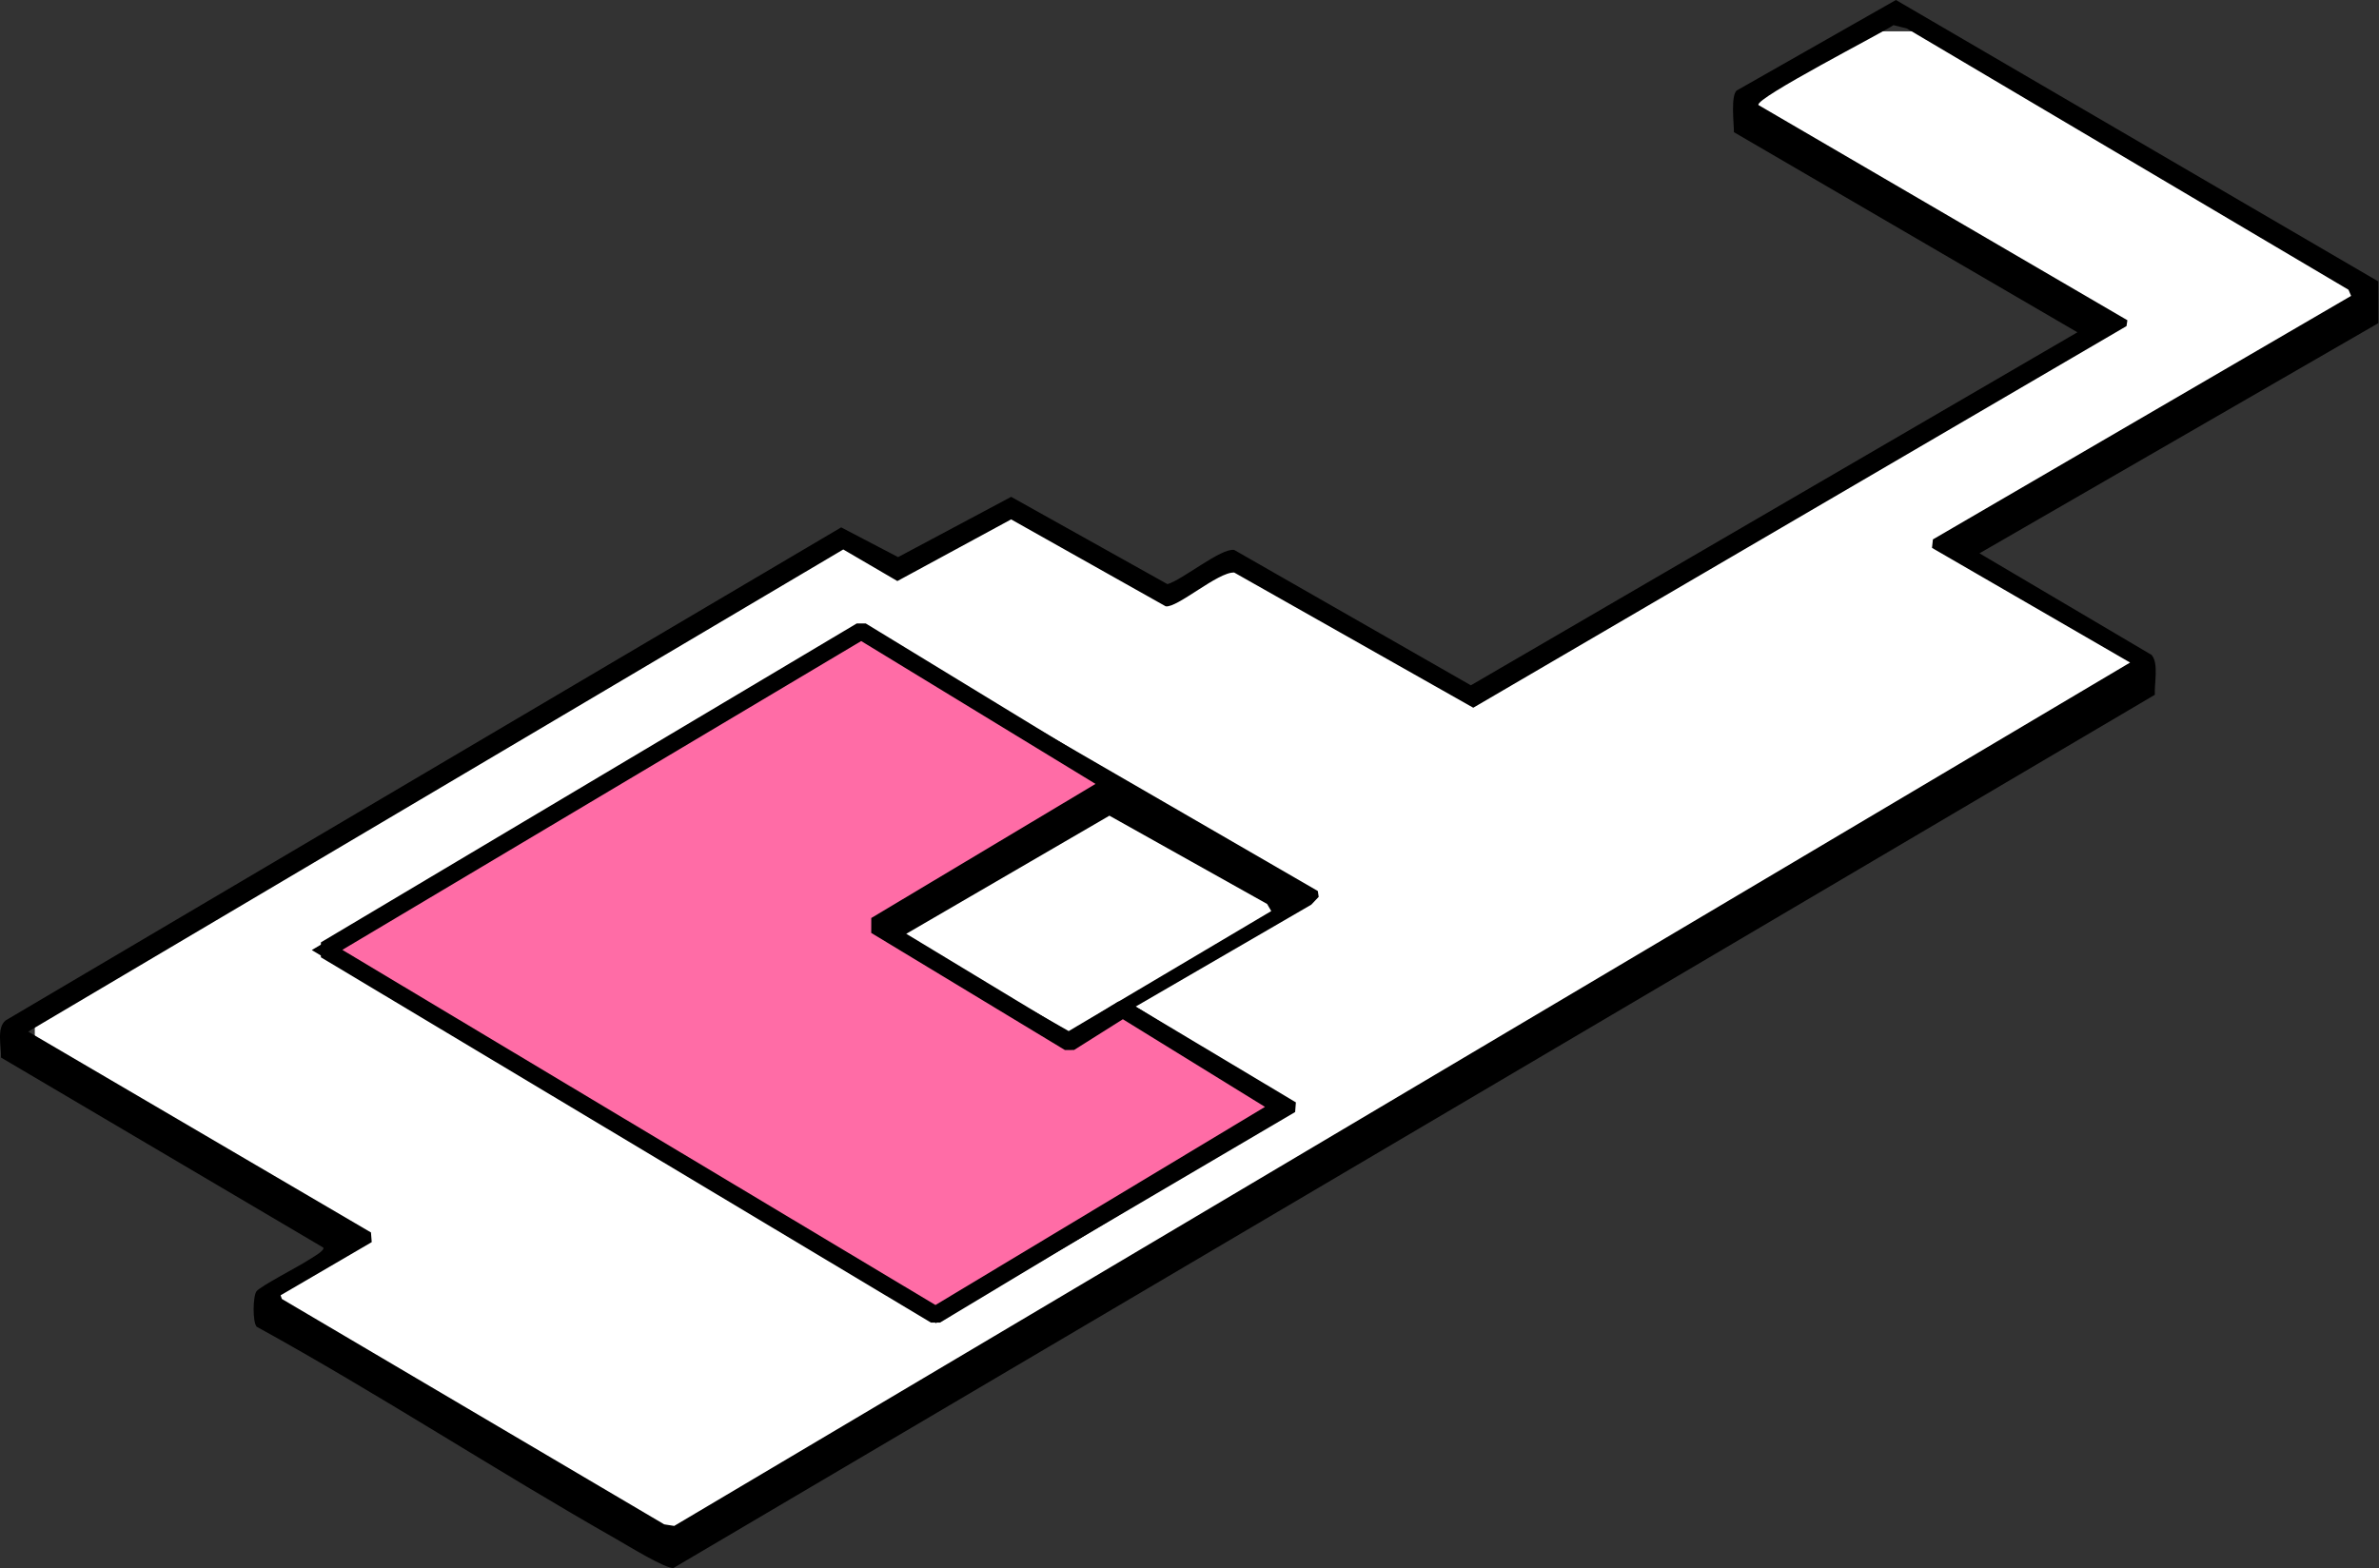 <svg width="2051" height="1352" viewBox="0 0 2051 1352" fill="none" xmlns="http://www.w3.org/2000/svg">
<rect x="0" y="0" width="2051" height="1352" fill="#333333" stroke="none"/>
<g clip-path="url(#clip0_2672_40)">
<g clip-path="url(#clip1_2672_40)">
<path d="M2030.98 249.599L2028.71 244.268L1644.37 16.841L1632.81 14C1624.53 19.965 1503.63 85.841 1507.5 91.5L1808 276.5L1803.5 288.5L1270 600.5L1064 485C1050.06 484.235 1018.46 514.639 1008.5 513L872.5 438.5L773.5 490.5L724.5 465L10 889.838L308.256 1064.63L301 1074.5L229.623 1119.32L230.737 1122.49L563.383 1318.65L585.5 1326.5L1846 571.5L1682 470.5L1690 461.5L2036 261.5L2030.98 249.599Z" fill="white"/>
</g>
<path d="M2050.32 242.618L2050.43 278.645L1706.57 477.095L1854.92 564.694C1861.25 571.86 1857.2 589.376 1857.74 599.075L580.715 1351.96C574.502 1353.23 539.904 1331.97 531.612 1327.25C427.212 1267.91 326.536 1201.92 221.27 1143.96C217.676 1139.95 217.958 1117.78 221.119 1113.45C224.28 1109.12 257.99 1091.74 265.719 1086.61C268.274 1084.92 280.507 1078.23 278.688 1075.72L0.866 911.863C1.234 902.207 -3.139 886.402 4.85 879.863L725.212 454.73L774.273 480.364L871.744 428.402L1006.5 503.682C1019.49 499.98 1052.77 472.288 1064.05 474.194L1268.08 590.913L1790.99 286.525L1494.85 113.969C1494.85 106.067 1492.06 83.355 1497.1 78.137L1634.54 0L2050.32 242.618ZM2026.96 255.132L2024.71 249.849L1643.85 24.509L1632.4 21.694C1624.19 27.605 1512.19 84.979 1516.03 90.587L1834.07 276.133L1833.32 281.178L1270.14 610.247L1064.05 493.679C1050.23 492.922 1014.86 524.423 1004.98 522.8L871.722 447.845L773.645 501.019L727.009 473.782L24.271 889.519L319.824 1062.7L320.474 1071.04L241.903 1116.89L243.008 1120.03L572.64 1314.39L581.257 1315.74L1836.41 571.297L1665.63 472.418L1666.41 465.122L2026.94 255.132H2026.96Z" fill="black"/>
<path d="M979.067 867.912L1117.22 950.531L1116.57 958.867L806.9 1140.86L268.794 819.198L739.653 538.821L1136.12 768.275L1136.88 773.32L1130.47 780.075L979.067 867.934V867.912ZM942.26 672.991L940.009 667.708L738.138 552.115L286.244 820.216L808.178 1128.85L1100.29 956.615L970.45 877.395C960.642 874.624 929.811 905.281 916.951 900.929L739.718 796.443L738.96 791.398L942.26 672.969V672.991ZM1095.98 785.574L1092.41 779.447L956.463 703.323L777.737 807.247L921.346 889.065L1095.98 785.574Z" fill="black"/>
<path d="M1105 954.5L968 870L922 899L755 798L959 676L742.5 544L280.5 819L806.5 1134L1105 954.5Z" fill="#FF6CA6" stroke="black" stroke-width="15" stroke-linejoin="bevel"/>
</g>
<defs>
<clipPath id="clip0_2672_40">
<rect width="2050.43" height="1352" fill="white"/>
</clipPath>
<clipPath id="clip1_2672_40">
<rect width="1999.65" height="1292.09" fill="white" transform="translate(30 27)"/>
</clipPath>
</defs>
</svg>

